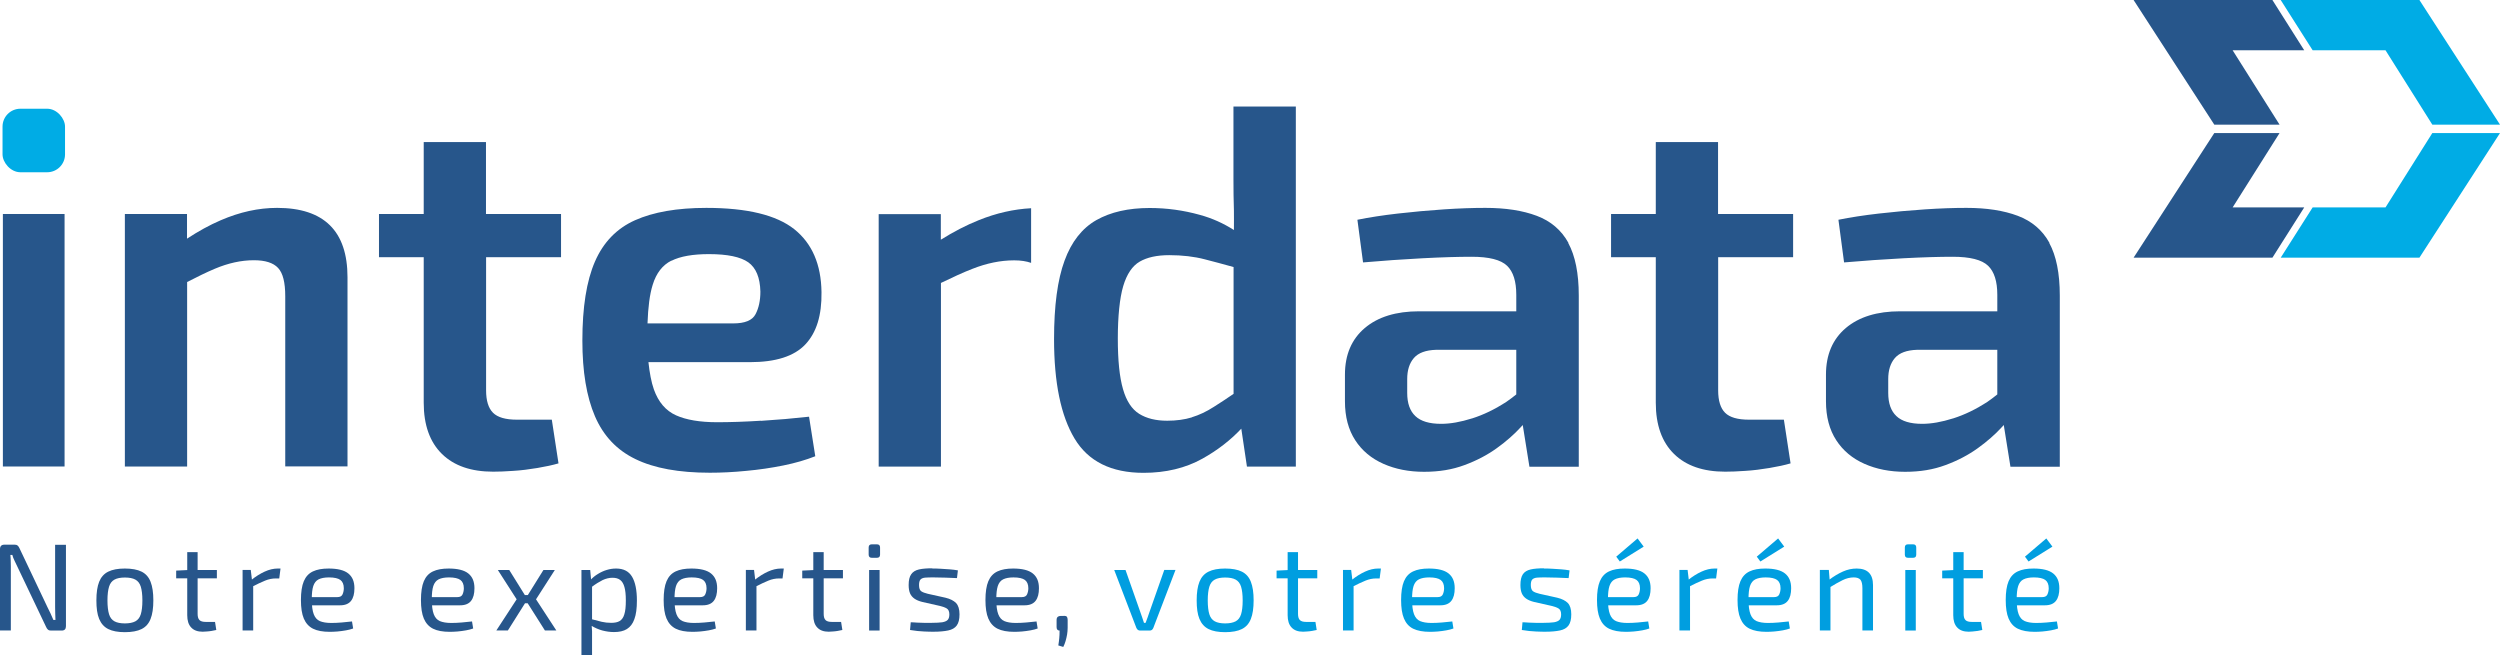 <?xml version="1.0" encoding="UTF-8"?><svg xmlns="http://www.w3.org/2000/svg" viewBox="0 0 216.83 56.85"><defs><style>.d{fill:#00ace5;}.e{fill:#009ee0;}.f{fill:#27568b;}</style></defs><g id="a"/><g id="b"><g id="c"><g><g><path class="f" d="M5.72,47.25v7.06c0,.25-.12,.38-.37,.38h-.93c-.11,0-.19-.02-.26-.08-.06-.05-.12-.13-.16-.23l-2.51-5.27c-.06-.14-.14-.31-.23-.48-.09-.18-.15-.34-.19-.5h-.17c.01,.16,.03,.32,.03,.48,0,.17,.01,.33,.01,.5v5.57H0v-7.06c0-.25,.13-.38,.38-.38h.89c.11,0,.19,.02,.26,.08,.06,.05,.12,.13,.16,.23l2.44,5.14c.08,.15,.16,.32,.25,.51s.17,.38,.25,.57h.18c0-.19-.01-.38-.02-.57,0-.19-.01-.37-.01-.56v-5.39h.94Z"/><path class="f" d="M10.83,49.31c.6,0,1.09,.09,1.45,.27,.36,.18,.62,.47,.78,.88,.16,.41,.24,.94,.24,1.61s-.08,1.21-.24,1.61c-.16,.41-.42,.7-.78,.88-.36,.18-.85,.27-1.45,.27s-1.08-.09-1.44-.27c-.36-.18-.62-.47-.79-.88s-.24-.94-.24-1.61,.08-1.21,.24-1.61,.42-.7,.79-.88c.36-.18,.84-.27,1.44-.27Zm0,.78c-.38,0-.68,.06-.9,.18-.22,.12-.38,.32-.47,.61-.09,.29-.14,.69-.14,1.2s.05,.91,.14,1.2c.09,.29,.25,.49,.47,.61,.22,.12,.52,.18,.9,.18s.68-.06,.91-.18c.22-.12,.38-.32,.47-.61,.09-.29,.14-.69,.14-1.2s-.05-.91-.14-1.2c-.09-.29-.25-.49-.47-.61-.22-.12-.52-.18-.91-.18Z"/><path class="f" d="M18.81,49.44v.72h-3.53v-.67l1.03-.05h2.5Zm-1.67-1.55v5.35c0,.25,.05,.43,.16,.54s.29,.16,.55,.16h.8l.11,.7c-.11,.03-.25,.05-.4,.08s-.3,.04-.44,.05c-.14,.01-.26,.02-.34,.02-.44,0-.77-.12-1-.37-.23-.24-.34-.6-.34-1.06v-5.47h.92Z"/><path class="f" d="M21.75,49.44l.12,1,.09,.16v4.08h-.92v-5.25h.71Zm2.58-.13l-.11,.86h-.3c-.31,0-.62,.06-.93,.19-.31,.13-.69,.3-1.13,.53l-.08-.57c.39-.32,.78-.56,1.17-.74,.39-.18,.77-.27,1.14-.27h.24Z"/><path class="f" d="M28.49,49.31c.79,0,1.36,.14,1.72,.43,.36,.29,.53,.71,.53,1.28,0,.47-.09,.83-.29,1.09s-.52,.39-.96,.39h-3.06v-.71h2.82c.24,0,.39-.08,.46-.24s.11-.34,.11-.53c0-.34-.11-.58-.3-.72s-.52-.22-.99-.22c-.38,0-.68,.06-.9,.17-.22,.11-.37,.31-.46,.58-.09,.28-.13,.66-.13,1.16,0,.56,.06,.99,.17,1.28,.11,.29,.29,.5,.53,.6s.57,.16,.97,.16c.28,0,.59-.01,.92-.04,.33-.03,.63-.06,.9-.09l.1,.61c-.17,.06-.37,.12-.61,.16s-.49,.08-.74,.1c-.25,.02-.48,.03-.68,.03-.6,0-1.09-.09-1.45-.27s-.63-.48-.8-.88-.25-.94-.25-1.61,.08-1.23,.25-1.63c.17-.4,.43-.68,.79-.85,.36-.17,.81-.25,1.37-.25Z"/><path class="f" d="M38.9,49.31c.79,0,1.36,.14,1.72,.43,.36,.29,.53,.71,.53,1.28,0,.47-.09,.83-.29,1.09s-.52,.39-.96,.39h-3.06v-.71h2.82c.24,0,.39-.08,.46-.24s.11-.34,.11-.53c0-.34-.11-.58-.3-.72s-.52-.22-.99-.22c-.38,0-.68,.06-.9,.17-.22,.11-.37,.31-.46,.58-.09,.28-.13,.66-.13,1.16,0,.56,.06,.99,.17,1.28,.11,.29,.29,.5,.53,.6s.57,.16,.97,.16c.28,0,.59-.01,.92-.04,.33-.03,.63-.06,.9-.09l.1,.61c-.17,.06-.37,.12-.61,.16s-.49,.08-.74,.1c-.25,.02-.48,.03-.68,.03-.6,0-1.09-.09-1.45-.27s-.63-.48-.8-.88-.25-.94-.25-1.61,.08-1.23,.25-1.63c.17-.4,.43-.68,.79-.85,.36-.17,.81-.25,1.37-.25Z"/><path class="f" d="M44.17,49.44l1.58,2.54-1.7,2.7h-1l1.76-2.7-1.63-2.54h.99Zm2.05,2.17v.71h-1.13v-.71h1.13Zm1.9-2.17l-1.63,2.54,1.76,2.7h-.99l-1.71-2.7,1.58-2.54h.99Z"/><path class="f" d="M51.19,49.44l.1,1.09,.06,.14v3.36l-.04,.13c.02,.2,.03,.4,.04,.58,0,.19,0,.38,0,.59v1.52h-.92v-7.41h.75Zm2.25-.13c.64,0,1.1,.24,1.38,.71,.28,.47,.42,1.16,.42,2.07,0,.68-.07,1.21-.22,1.61-.14,.4-.36,.68-.65,.86s-.66,.26-1.12,.26c-.34,0-.68-.05-1.02-.14-.33-.09-.66-.24-.98-.43l.05-.55c.34,.09,.64,.17,.89,.23,.26,.06,.53,.09,.82,.09,.31,0,.56-.05,.74-.16s.32-.3,.4-.58c.09-.28,.13-.67,.13-1.19s-.04-.89-.12-1.17c-.08-.29-.2-.49-.37-.62-.17-.13-.39-.19-.67-.19s-.57,.07-.85,.2c-.28,.14-.61,.34-.98,.62l-.09-.61c.19-.21,.41-.39,.66-.54,.24-.15,.5-.27,.77-.35,.27-.08,.53-.12,.79-.12Z"/><path class="f" d="M59.95,49.31c.79,0,1.36,.14,1.72,.43,.36,.29,.53,.71,.53,1.28,0,.47-.09,.83-.29,1.09s-.52,.39-.96,.39h-3.06v-.71h2.82c.24,0,.39-.08,.46-.24s.11-.34,.11-.53c0-.34-.11-.58-.3-.72s-.52-.22-.99-.22c-.38,0-.68,.06-.9,.17-.22,.11-.37,.31-.46,.58-.09,.28-.13,.66-.13,1.16,0,.56,.06,.99,.17,1.28,.11,.29,.29,.5,.53,.6s.57,.16,.97,.16c.28,0,.59-.01,.92-.04,.33-.03,.63-.06,.9-.09l.1,.61c-.17,.06-.37,.12-.61,.16s-.49,.08-.74,.1c-.25,.02-.48,.03-.68,.03-.6,0-1.09-.09-1.45-.27s-.63-.48-.8-.88-.25-.94-.25-1.61,.08-1.23,.25-1.63c.17-.4,.43-.68,.79-.85,.36-.17,.81-.25,1.37-.25Z"/><path class="f" d="M65.4,49.44l.12,1,.09,.16v4.08h-.92v-5.25h.71Zm2.58-.13l-.11,.86h-.3c-.31,0-.62,.06-.93,.19-.31,.13-.69,.3-1.13,.53l-.08-.57c.39-.32,.78-.56,1.17-.74,.39-.18,.77-.27,1.14-.27h.24Z"/><path class="f" d="M73.11,49.44v.72h-3.53v-.67l1.03-.05h2.5Zm-1.67-1.55v5.35c0,.25,.05,.43,.16,.54,.11,.11,.29,.16,.55,.16h.8l.11,.7c-.11,.03-.25,.05-.4,.08s-.3,.04-.44,.05c-.14,.01-.26,.02-.34,.02-.44,0-.77-.12-1-.37-.23-.24-.34-.6-.34-1.06v-5.47h.92Z"/><path class="f" d="M76.05,47.21c.19,0,.28,.09,.28,.28v.61c0,.19-.09,.28-.28,.28h-.43c-.19,0-.28-.09-.28-.28v-.61c0-.19,.09-.28,.28-.28h.43Zm.24,2.23v5.25h-.91v-5.25h.91Z"/><path class="f" d="M80.87,49.31c.23,0,.47,0,.73,.02,.26,.01,.52,.03,.77,.05s.49,.05,.71,.09l-.08,.67c-.33-.01-.66-.03-1-.04-.33-.01-.67-.02-1-.02-.32,0-.58,0-.77,.02-.19,.02-.32,.08-.4,.17-.08,.09-.12,.25-.12,.47,0,.27,.06,.45,.19,.54,.13,.09,.32,.16,.57,.22l1.53,.34c.42,.1,.72,.26,.92,.46,.2,.21,.3,.54,.3,.98s-.08,.75-.24,.97c-.16,.22-.41,.36-.74,.43-.33,.07-.75,.11-1.26,.11-.19,0-.47,0-.83-.02-.37-.01-.78-.06-1.22-.13l.06-.67c.17,0,.36,.02,.55,.03s.4,.02,.61,.02h.65c.4,0,.7-.02,.93-.05,.22-.04,.38-.11,.47-.21,.09-.1,.14-.26,.14-.47,0-.26-.08-.43-.23-.52-.15-.09-.35-.16-.6-.22l-1.51-.34c-.29-.07-.52-.17-.69-.29-.17-.12-.3-.27-.38-.46s-.12-.43-.12-.72c0-.41,.07-.72,.22-.93,.14-.21,.37-.35,.67-.42s.69-.1,1.16-.1Z"/><path class="f" d="M87.86,49.31c.79,0,1.36,.14,1.72,.43,.36,.29,.53,.71,.53,1.28,0,.47-.09,.83-.29,1.09s-.52,.39-.96,.39h-3.06v-.71h2.82c.24,0,.39-.08,.46-.24s.11-.34,.11-.53c0-.34-.11-.58-.3-.72s-.52-.22-.99-.22c-.38,0-.68,.06-.9,.17-.22,.11-.37,.31-.46,.58-.09,.28-.13,.66-.13,1.16,0,.56,.06,.99,.17,1.28,.11,.29,.29,.5,.53,.6s.57,.16,.97,.16c.28,0,.59-.01,.92-.04,.33-.03,.63-.06,.9-.09l.1,.61c-.17,.06-.37,.12-.61,.16s-.49,.08-.74,.1c-.25,.02-.48,.03-.68,.03-.6,0-1.09-.09-1.45-.27s-.63-.48-.8-.88-.25-.94-.25-1.61,.08-1.23,.25-1.63c.17-.4,.43-.68,.79-.85,.36-.17,.81-.25,1.37-.25Z"/><path class="f" d="M92.27,53.41c.13,0,.22,.03,.26,.08s.07,.14,.07,.27v.69c0,.2-.02,.4-.05,.59s-.08,.38-.13,.56c-.05,.18-.12,.35-.2,.51l-.43-.13c.04-.22,.06-.43,.08-.61s.03-.41,.03-.68c-.17,0-.26-.1-.26-.3v-.62c0-.13,.04-.22,.1-.27s.14-.08,.26-.08h.27Z"/><path class="e" d="M101.95,49.44l-1.92,5.02c-.03,.07-.07,.13-.12,.17-.05,.04-.12,.06-.2,.06h-.83c-.07,0-.14-.02-.19-.06s-.1-.1-.13-.17l-1.92-5.02h.98l1.29,3.67c.06,.15,.11,.31,.16,.46,.05,.16,.1,.31,.15,.45h.14c.06-.15,.11-.3,.17-.46,.05-.15,.11-.31,.16-.46l1.29-3.67h.97Z"/><path class="e" d="M106.26,49.31c.6,0,1.09,.09,1.45,.27,.36,.18,.62,.47,.78,.88,.16,.41,.24,.94,.24,1.61s-.08,1.21-.24,1.61c-.16,.41-.42,.7-.78,.88-.36,.18-.85,.27-1.45,.27s-1.08-.09-1.44-.27c-.36-.18-.62-.47-.79-.88s-.24-.94-.24-1.61,.08-1.21,.24-1.61,.42-.7,.79-.88c.36-.18,.84-.27,1.44-.27Zm0,.78c-.38,0-.68,.06-.9,.18-.22,.12-.38,.32-.47,.61-.09,.29-.14,.69-.14,1.2s.05,.91,.14,1.2c.09,.29,.25,.49,.47,.61,.22,.12,.52,.18,.9,.18s.68-.06,.91-.18c.22-.12,.38-.32,.47-.61,.09-.29,.14-.69,.14-1.2s-.05-.91-.14-1.2c-.09-.29-.25-.49-.47-.61-.22-.12-.52-.18-.91-.18Z"/><path class="e" d="M114.25,49.44v.72h-3.53v-.67l1.03-.05h2.5Zm-1.67-1.55v5.35c0,.25,.05,.43,.16,.54s.29,.16,.55,.16h.8l.11,.7c-.11,.03-.25,.05-.4,.08s-.3,.04-.44,.05c-.14,.01-.26,.02-.34,.02-.44,0-.77-.12-1-.37-.23-.24-.34-.6-.34-1.06v-5.47h.92Z"/><path class="e" d="M117.19,49.44l.12,1,.09,.16v4.08h-.92v-5.25h.71Zm2.58-.13l-.11,.86h-.3c-.31,0-.62,.06-.93,.19-.31,.13-.69,.3-1.13,.53l-.08-.57c.39-.32,.78-.56,1.17-.74,.39-.18,.77-.27,1.14-.27h.24Z"/><path class="e" d="M123.92,49.31c.79,0,1.36,.14,1.72,.43,.36,.29,.53,.71,.53,1.28,0,.47-.09,.83-.29,1.09s-.52,.39-.96,.39h-3.06v-.71h2.82c.24,0,.39-.08,.46-.24,.07-.16,.11-.34,.11-.53,0-.34-.11-.58-.3-.72-.19-.14-.52-.22-.99-.22-.38,0-.68,.06-.9,.17-.22,.11-.37,.31-.46,.58-.09,.28-.13,.66-.13,1.16,0,.56,.06,.99,.17,1.28,.11,.29,.29,.5,.53,.6s.57,.16,.97,.16c.28,0,.59-.01,.92-.04,.33-.03,.63-.06,.9-.09l.1,.61c-.17,.06-.37,.12-.61,.16-.24,.04-.49,.08-.74,.1-.25,.02-.48,.03-.68,.03-.6,0-1.09-.09-1.46-.27s-.63-.48-.8-.88-.25-.94-.25-1.61,.08-1.23,.25-1.63c.17-.4,.43-.68,.79-.85,.36-.17,.81-.25,1.37-.25Z"/><path class="e" d="M133.92,49.31c.23,0,.47,0,.73,.02,.26,.01,.52,.03,.77,.05s.49,.05,.71,.09l-.08,.67c-.33-.01-.66-.03-1-.04-.33-.01-.67-.02-1-.02-.32,0-.58,0-.76,.02-.19,.02-.32,.08-.4,.17-.08,.09-.12,.25-.12,.47,0,.27,.07,.45,.19,.54,.13,.09,.32,.16,.57,.22l1.53,.34c.42,.1,.72,.26,.92,.46,.2,.21,.3,.54,.3,.98s-.08,.75-.24,.97c-.16,.22-.41,.36-.74,.43-.33,.07-.75,.11-1.26,.11-.19,0-.46,0-.83-.02-.37-.01-.78-.06-1.22-.13l.06-.67c.17,0,.36,.02,.55,.03s.4,.02,.61,.02h.65c.39,0,.7-.02,.93-.05,.22-.04,.38-.11,.47-.21,.09-.1,.14-.26,.14-.47,0-.26-.08-.43-.23-.52-.15-.09-.35-.16-.6-.22l-1.51-.34c-.29-.07-.52-.17-.69-.29-.17-.12-.3-.27-.38-.46s-.12-.43-.12-.72c0-.41,.07-.72,.21-.93s.37-.35,.67-.42,.69-.1,1.16-.1Z"/><path class="e" d="M140.91,49.31c.79,0,1.36,.14,1.72,.43,.36,.29,.53,.71,.53,1.28,0,.47-.09,.83-.29,1.09s-.52,.39-.96,.39h-3.06v-.71h2.82c.24,0,.39-.08,.46-.24,.07-.16,.11-.34,.11-.53,0-.34-.11-.58-.3-.72-.19-.14-.52-.22-.99-.22-.38,0-.68,.06-.9,.17-.22,.11-.37,.31-.46,.58-.09,.28-.13,.66-.13,1.16,0,.56,.06,.99,.17,1.28,.11,.29,.29,.5,.53,.6s.57,.16,.97,.16c.28,0,.59-.01,.92-.04,.33-.03,.63-.06,.9-.09l.1,.61c-.17,.06-.37,.12-.61,.16-.24,.04-.49,.08-.74,.1-.25,.02-.48,.03-.68,.03-.6,0-1.09-.09-1.46-.27s-.63-.48-.8-.88-.25-.94-.25-1.61,.08-1.23,.25-1.63c.17-.4,.43-.68,.79-.85,.36-.17,.81-.25,1.37-.25Zm1.12-2.61l.53,.71-2.07,1.29-.31-.42,1.85-1.58Z"/><path class="e" d="M146.37,49.44l.12,1,.09,.16v4.08h-.92v-5.25h.71Zm2.58-.13l-.11,.86h-.3c-.31,0-.62,.06-.93,.19-.31,.13-.69,.3-1.13,.53l-.08-.57c.39-.32,.78-.56,1.17-.74,.39-.18,.77-.27,1.14-.27h.24Z"/><path class="e" d="M153.1,49.31c.79,0,1.36,.14,1.72,.43,.36,.29,.53,.71,.53,1.28,0,.47-.09,.83-.29,1.09s-.52,.39-.96,.39h-3.06v-.71h2.82c.24,0,.39-.08,.46-.24,.07-.16,.11-.34,.11-.53,0-.34-.11-.58-.3-.72-.19-.14-.52-.22-.99-.22-.38,0-.68,.06-.9,.17-.22,.11-.37,.31-.46,.58-.09,.28-.13,.66-.13,1.16,0,.56,.06,.99,.17,1.28,.11,.29,.29,.5,.53,.6s.57,.16,.97,.16c.28,0,.59-.01,.92-.04,.33-.03,.63-.06,.9-.09l.1,.61c-.17,.06-.37,.12-.61,.16-.24,.04-.49,.08-.74,.1-.25,.02-.48,.03-.68,.03-.6,0-1.09-.09-1.46-.27s-.63-.48-.8-.88-.25-.94-.25-1.61,.08-1.23,.25-1.63c.17-.4,.43-.68,.79-.85,.36-.17,.81-.25,1.37-.25Zm1.12-2.61l.53,.71-2.07,1.29-.31-.42,1.85-1.58Z"/><path class="e" d="M158.62,49.44l.08,1,.06,.16v4.08h-.92v-5.25h.78Zm2.41-.13c.95,0,1.42,.48,1.42,1.44v3.93h-.92v-3.67c0-.35-.06-.59-.17-.73-.12-.13-.31-.2-.58-.2-.32,0-.65,.08-.97,.24s-.71,.37-1.15,.65l-.04-.66c.41-.32,.82-.56,1.22-.74,.4-.18,.8-.26,1.2-.26Z"/><path class="e" d="M165.92,47.21c.19,0,.28,.09,.28,.28v.61c0,.19-.09,.28-.28,.28h-.43c-.19,0-.28-.09-.28-.28v-.61c0-.19,.09-.28,.28-.28h.43Zm.24,2.23v5.25h-.91v-5.25h.91Z"/><path class="e" d="M171.98,49.44v.72h-3.53v-.67l1.03-.05h2.5Zm-1.67-1.55v5.35c0,.25,.05,.43,.16,.54,.11,.11,.29,.16,.55,.16h.8l.11,.7c-.12,.03-.25,.05-.4,.08-.15,.02-.3,.04-.44,.05-.14,.01-.26,.02-.34,.02-.44,0-.77-.12-1-.37-.23-.24-.34-.6-.34-1.06v-5.47h.92Z"/><path class="e" d="M176.36,49.31c.79,0,1.36,.14,1.72,.43,.36,.29,.53,.71,.53,1.28,0,.47-.09,.83-.29,1.09s-.52,.39-.96,.39h-3.06v-.71h2.82c.24,0,.39-.08,.46-.24,.07-.16,.11-.34,.11-.53,0-.34-.11-.58-.3-.72-.19-.14-.52-.22-.99-.22-.38,0-.68,.06-.9,.17-.22,.11-.37,.31-.46,.58-.09,.28-.13,.66-.13,1.16,0,.56,.06,.99,.17,1.28,.11,.29,.29,.5,.53,.6s.57,.16,.97,.16c.28,0,.59-.01,.92-.04,.33-.03,.63-.06,.9-.09l.1,.61c-.17,.06-.37,.12-.61,.16-.24,.04-.49,.08-.74,.1-.25,.02-.48,.03-.68,.03-.6,0-1.09-.09-1.46-.27s-.63-.48-.8-.88-.25-.94-.25-1.61,.08-1.23,.25-1.63c.17-.4,.43-.68,.79-.85,.36-.17,.81-.25,1.37-.25Zm1.12-2.61l.53,.71-2.07,1.29-.31-.42,1.85-1.58Z"/></g><path class="f" d="M24.03,18.03c-1.61,0-3.23,.36-4.88,1.07-.98,.42-1.95,.96-2.93,1.6v-2.14h-5.39v21.9h5.4v-16c.89-.46,1.69-.85,2.4-1.15,1.16-.49,2.29-.74,3.39-.74,.98,0,1.68,.22,2.1,.67,.42,.45,.62,1.26,.62,2.45v14.76h5.4V24.05c0-4.01-2.04-6.02-6.11-6.02Z"/><path class="f" d="M48.66,22.31v-3.75h-6.51v-6.24h-5.4v6.24h-3.88v3.75h3.88v12.62c0,1.93,.53,3.41,1.58,4.44,1.05,1.03,2.53,1.54,4.44,1.54,.48,0,1.06-.02,1.74-.07,.68-.04,1.38-.13,2.1-.25,.71-.12,1.32-.25,1.83-.4l-.58-3.79h-3.03c-.98,0-1.67-.2-2.07-.6-.4-.4-.6-1.05-.6-1.94v-11.55h6.51Z"/><path class="f" d="M66.01,36.49c-1.44,.09-2.71,.13-3.81,.13-1.49,0-2.68-.2-3.57-.6-.89-.4-1.53-1.15-1.92-2.25-.22-.63-.37-1.43-.47-2.36h8.81c2.23,0,3.83-.51,4.8-1.54,.97-1.03,1.43-2.53,1.4-4.53-.03-2.41-.82-4.23-2.36-5.46-1.55-1.23-4.09-1.85-7.63-1.85-2.53,0-4.59,.36-6.18,1.07s-2.75,1.91-3.48,3.59c-.73,1.68-1.09,3.96-1.09,6.85,0,2.68,.36,4.86,1.09,6.56,.73,1.7,1.9,2.94,3.52,3.72,1.62,.79,3.77,1.18,6.45,1.18,.98,0,2.03-.05,3.14-.16,1.11-.1,2.19-.26,3.23-.47,1.04-.21,1.96-.48,2.77-.8l-.54-3.43c-1.34,.15-2.73,.27-4.17,.36Zm-7.78-13.87c.77-.39,1.86-.58,3.26-.58,1.61,0,2.74,.24,3.41,.71,.67,.48,1.02,1.32,1.05,2.54,0,.77-.14,1.43-.42,1.96-.28,.54-.93,.8-1.94,.8h-7.43c.05-1.4,.19-2.53,.45-3.35,.31-1.01,.85-1.71,1.63-2.1Z"/><path class="f" d="M106.98,9.24v6.29c0,.92,.01,1.82,.04,2.7,.01,.39,0,1.08,0,1.72-.91-.58-1.88-1.02-2.94-1.31-1.43-.4-2.88-.6-4.37-.6-1.84,0-3.38,.35-4.62,1.05-1.23,.7-2.16,1.87-2.76,3.52-.61,1.65-.91,3.92-.91,6.8,0,3.78,.59,6.65,1.78,8.63,1.19,1.98,3.18,2.97,5.98,2.97,1.93,0,3.64-.41,5.11-1.23,1.31-.73,2.43-1.6,3.37-2.6l.49,3.29h4.24V9.24h-5.4Zm-3.61,26.96c-.62,.19-1.34,.29-2.14,.29-.98,0-1.79-.2-2.43-.6-.64-.4-1.11-1.12-1.4-2.14-.3-1.03-.45-2.49-.45-4.39s.16-3.51,.47-4.55c.31-1.04,.79-1.75,1.43-2.12,.64-.37,1.49-.56,2.56-.56,1.13,0,2.16,.12,3.08,.36,.75,.19,1.59,.42,2.5,.67v11c-.62,.42-1.2,.81-1.7,1.12-.65,.42-1.29,.72-1.92,.91Z"/><path class="f" d="M136.03,21.06c-.61-1.1-1.52-1.88-2.74-2.34-1.22-.46-2.71-.69-4.46-.69-1.07,0-2.28,.04-3.61,.13-1.34,.09-2.66,.21-3.97,.36-1.31,.15-2.48,.33-3.52,.54l.49,3.7c1.72-.15,3.44-.27,5.15-.36s3.13-.13,4.26-.13c1.52,0,2.54,.26,3.08,.78,.54,.52,.8,1.36,.8,2.52v1.43h-8.43c-1.99,0-3.56,.48-4.71,1.45-1.14,.97-1.72,2.31-1.72,4.04v2.32c0,1.34,.3,2.46,.89,3.37,.59,.91,1.41,1.59,2.45,2.05,1.04,.46,2.21,.69,3.52,.69s2.45-.19,3.5-.58c1.06-.39,1.99-.88,2.81-1.47,.82-.59,1.51-1.2,2.07-1.81,.07-.07,.11-.13,.18-.2l.58,3.62h4.28v-14.85c0-1.93-.31-3.45-.91-4.55Zm-8.36,15.23c-.98,.31-1.87,.47-2.68,.47-1.01,0-1.76-.22-2.23-.67-.48-.45-.71-1.12-.71-2.01v-1.2c0-.77,.19-1.38,.58-1.83,.39-.45,1.03-.68,1.92-.71h6.96v3.87c-.3,.23-.59,.47-.91,.68-.97,.62-1.94,1.09-2.92,1.4Z"/><path class="f" d="M155.52,22.31v-3.75h-6.51v-6.24h-5.4v6.24h-3.88v3.75h3.88v12.62c0,1.93,.53,3.41,1.58,4.44,1.05,1.03,2.53,1.54,4.44,1.54,.48,0,1.06-.02,1.74-.07,.68-.04,1.38-.13,2.1-.25,.71-.12,1.32-.25,1.83-.4l-.58-3.79h-3.03c-.98,0-1.67-.2-2.07-.6-.4-.4-.6-1.05-.6-1.94v-11.55h6.51Z"/><path class="f" d="M177.75,21.06c-.61-1.1-1.52-1.88-2.74-2.34-1.22-.46-2.71-.69-4.46-.69-1.07,0-2.28,.04-3.61,.13-1.34,.09-2.66,.21-3.97,.36-1.31,.15-2.48,.33-3.52,.54l.49,3.7c1.72-.15,3.44-.27,5.15-.36,1.71-.09,3.13-.13,4.26-.13,1.52,0,2.54,.26,3.08,.78,.54,.52,.8,1.36,.8,2.52v1.43h-8.43c-1.99,0-3.56,.48-4.71,1.45-1.14,.97-1.72,2.31-1.72,4.04v2.32c0,1.34,.3,2.46,.89,3.37,.59,.91,1.41,1.59,2.45,2.05,1.04,.46,2.21,.69,3.52,.69s2.45-.19,3.5-.58c1.06-.39,1.99-.88,2.81-1.47,.82-.59,1.51-1.2,2.07-1.81,.07-.07,.11-.13,.18-.2l.58,3.62h4.28v-14.85c0-1.93-.31-3.45-.91-4.55Zm-8.36,15.23c-.98,.31-1.87,.47-2.68,.47-1.01,0-1.76-.22-2.23-.67-.48-.45-.71-1.12-.71-2.01v-1.2c0-.77,.19-1.38,.58-1.83,.39-.45,1.03-.68,1.92-.71h6.96v3.87c-.3,.23-.59,.47-.91,.68-.97,.62-1.94,1.09-2.92,1.4Z"/><path class="f" d="M89.43,18.06c-1.5,.08-3.02,.42-4.55,1.04-1.1,.44-2.19,1.01-3.28,1.69v-2.22h-5.39v21.9h5.4v-15.93c1.01-.49,1.92-.91,2.72-1.22,1.24-.49,2.45-.74,3.63-.74,.59,0,1.07,.08,1.47,.22v-4.73Z"/><g><polygon class="d" points="206.9 4.36 210.96 10.81 216.83 10.81 209.84 0 197.81 0 200.58 4.36 206.9 4.36"/><polygon class="f" points="193.64 4.36 197.71 10.81 192.05 10.81 185.05 0 197.09 0 199.85 4.36 193.64 4.36"/><polygon class="d" points="206.9 17.99 210.96 11.54 216.83 11.54 209.84 22.35 197.81 22.35 200.58 17.99 206.9 17.99"/><polygon class="f" points="193.64 17.99 197.71 11.54 192.05 11.54 185.05 22.35 197.09 22.35 199.85 17.99 193.64 17.99"/></g><g><path class="f" d="M5.6,18.56v21.9H.25V18.56H5.6Z"/><rect class="d" x=".22" y="9.43" width="5.42" height="5.51" rx="1.55" ry="1.55"/></g></g></g></g></svg>